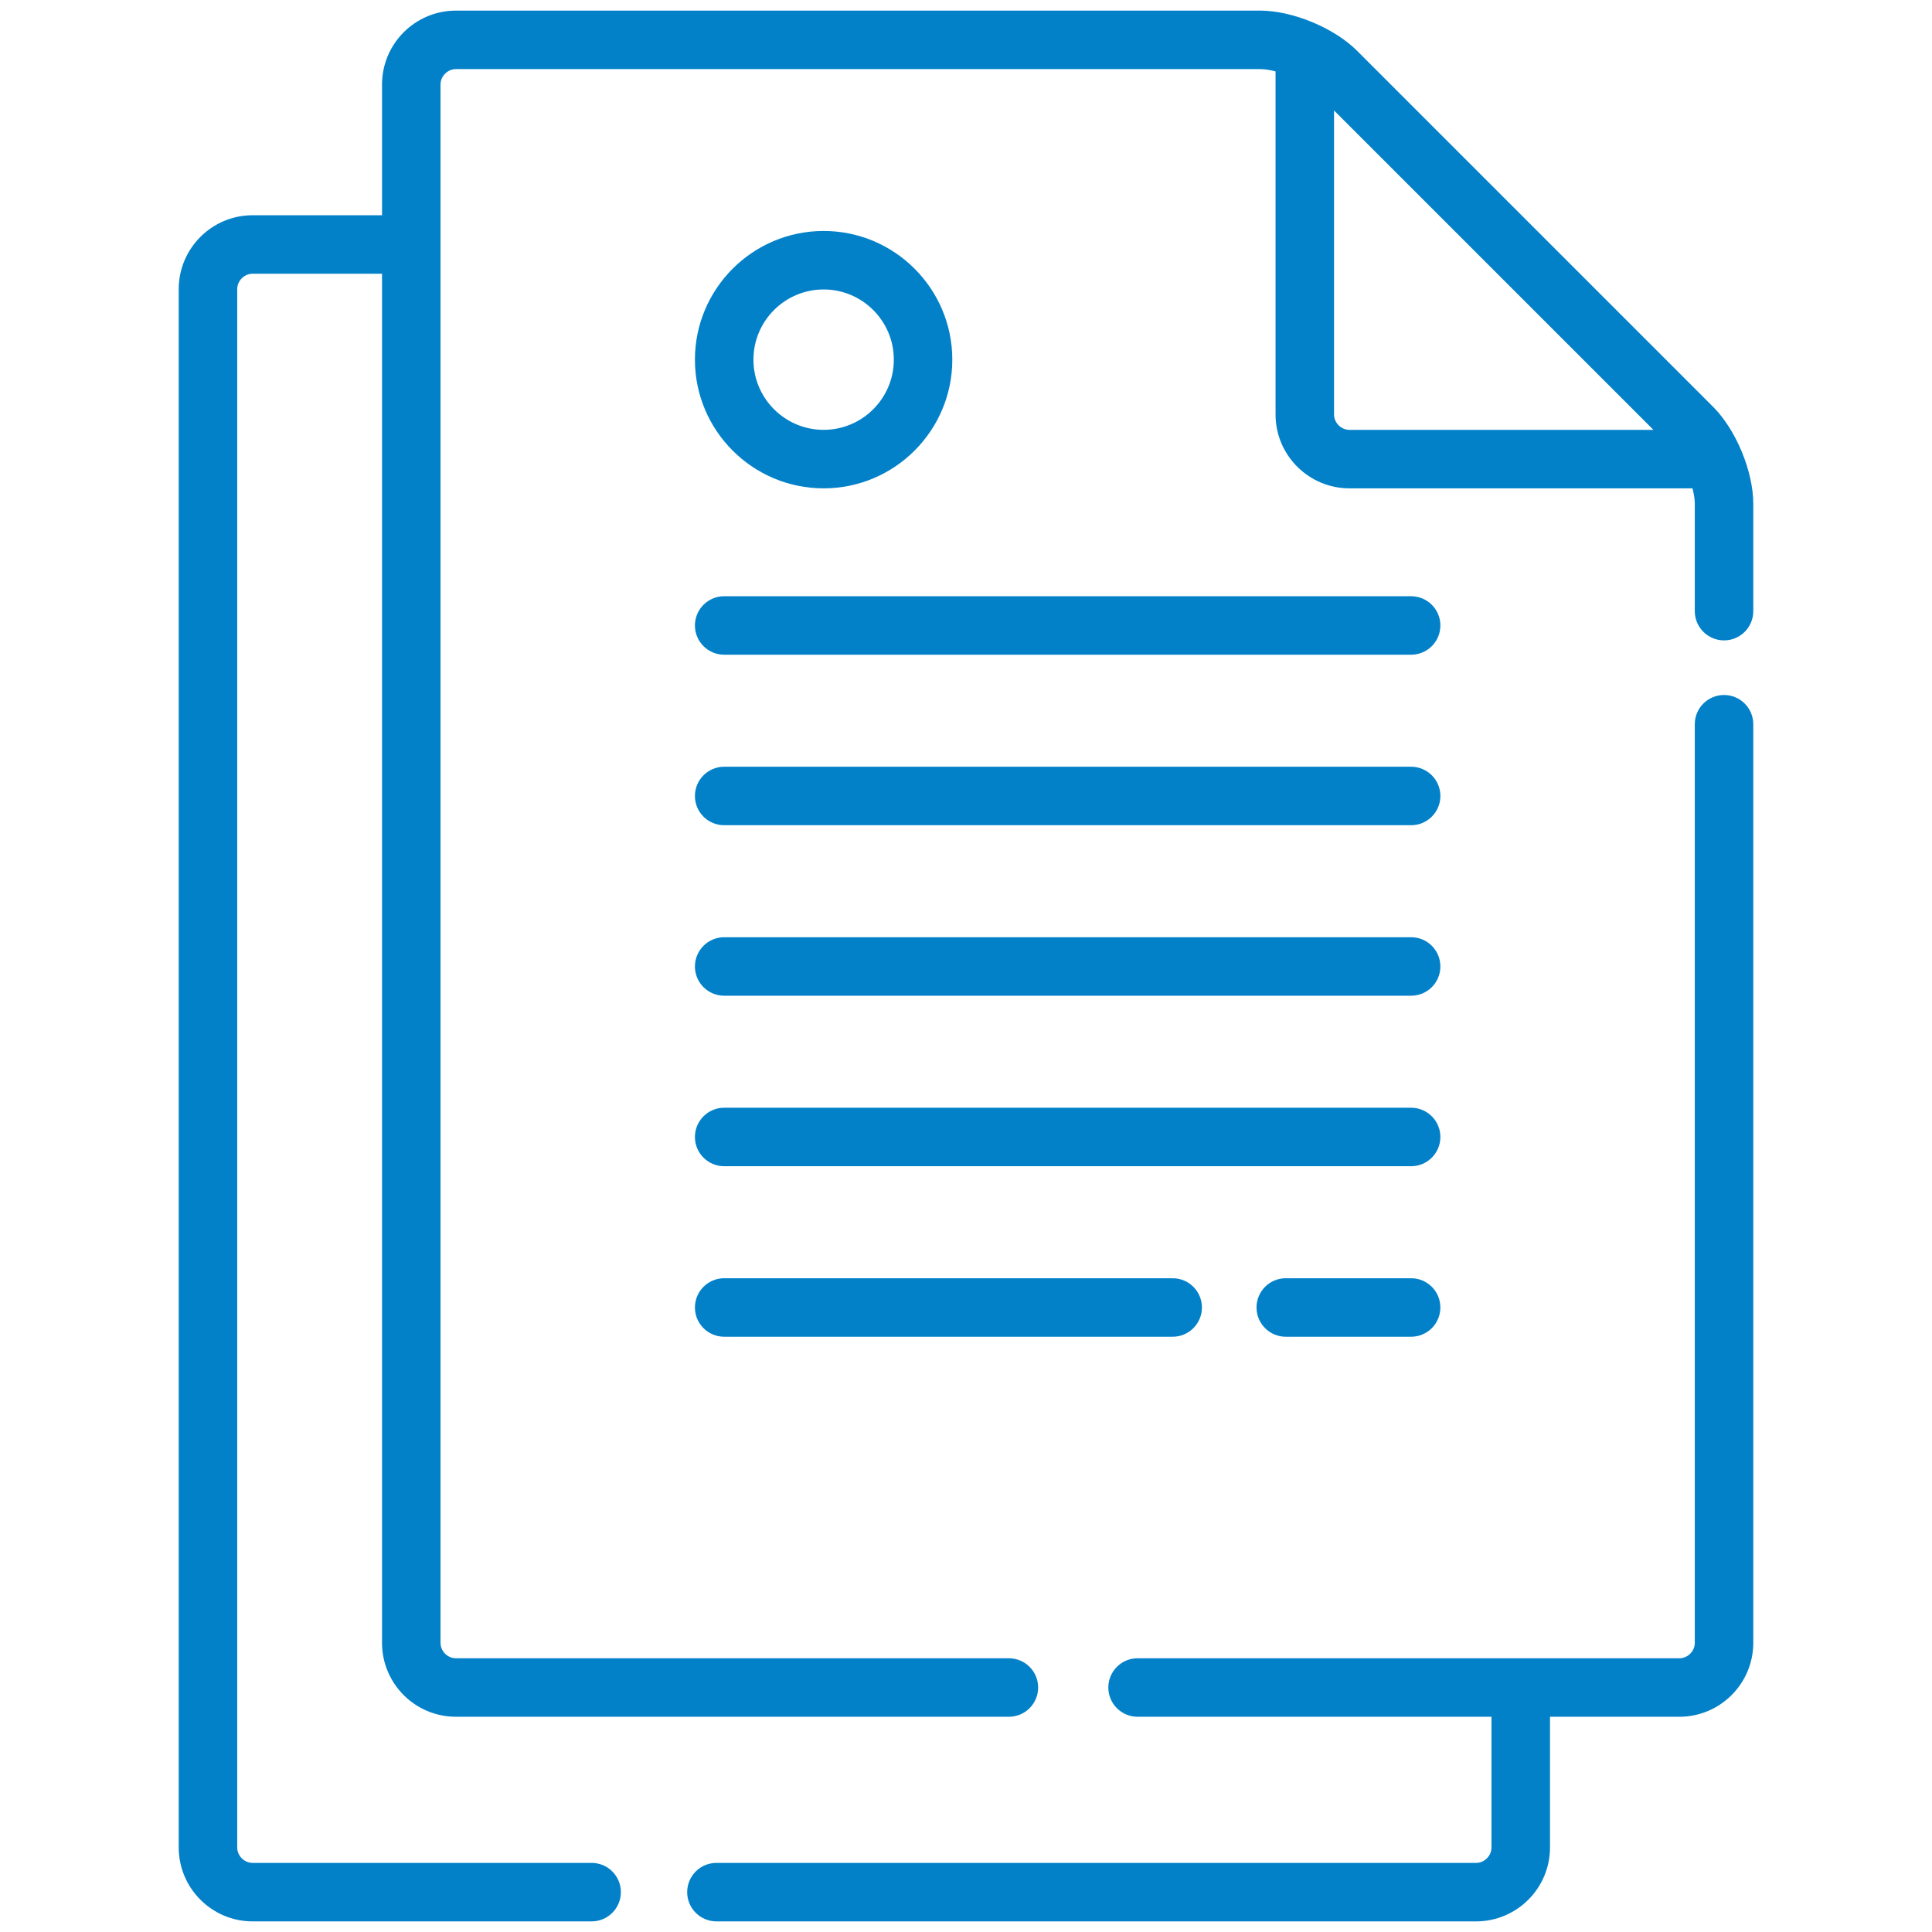 <svg xmlns="http://www.w3.org/2000/svg" width="91" height="91" viewBox="0 0 91 91" fill="none"><g clip-path="url(#clip0_62_366)"><path d="M66.466 28.083H34.11C33.349 28.083 32.732 28.7 32.732 29.46C32.732 30.221 33.349 30.838 34.11 30.838H66.466C67.227 30.838 67.844 30.221 67.844 29.46C67.844 28.7 67.227 28.083 66.466 28.083Z" fill="#0281C9"></path><path d="M66.466 36.114H34.11C33.349 36.114 32.732 36.731 32.732 37.492C32.732 38.252 33.349 38.869 34.11 38.869H66.466C67.227 38.869 67.844 38.252 67.844 37.492C67.844 36.731 67.227 36.114 66.466 36.114Z" fill="#0281C9"></path><path d="M66.466 44.145H34.11C33.349 44.145 32.732 44.762 32.732 45.523C32.732 46.283 33.349 46.9 34.11 46.9H66.466C67.227 46.9 67.844 46.283 67.844 45.523C67.844 44.761 67.227 44.145 66.466 44.145Z" fill="#0281C9"></path><path d="M66.466 52.176H34.11C33.349 52.176 32.732 52.793 32.732 53.554C32.732 54.314 33.349 54.931 34.11 54.931H66.466C67.227 54.931 67.844 54.314 67.844 53.554C67.844 52.793 67.227 52.176 66.466 52.176Z" fill="#0281C9"></path><path d="M66.466 60.207H60.561C59.8 60.207 59.184 60.824 59.184 61.584C59.184 62.345 59.8 62.962 60.561 62.962H66.466C67.227 62.962 67.843 62.345 67.843 61.584C67.843 60.824 67.227 60.207 66.466 60.207Z" fill="#0281C9"></path><path d="M55.235 60.207H34.11C33.349 60.207 32.732 60.824 32.732 61.584C32.732 62.345 33.349 62.962 34.11 62.962H55.235C55.996 62.962 56.613 62.345 56.613 61.584C56.612 60.824 55.996 60.207 55.235 60.207Z" fill="#0281C9"></path><path d="M81.204 32.735C80.444 32.735 79.827 33.352 79.827 34.112V77.381C79.827 77.775 79.495 78.107 79.101 78.107H53.581C52.821 78.107 52.204 78.724 52.204 79.484C52.204 80.245 52.821 80.862 53.581 80.862H70.251V87.019C70.251 87.413 69.919 87.745 69.526 87.745H33.745C32.984 87.745 32.367 88.362 32.367 89.123C32.367 89.883 32.984 90.5 33.745 90.5H69.526C71.445 90.5 73.007 88.939 73.007 87.019V80.862H79.101C81.021 80.862 82.582 79.3 82.582 77.381V34.112C82.582 33.351 81.965 32.735 81.204 32.735Z" fill="#0281C9"></path><path d="M80.691 19.163L63.919 2.391C62.841 1.313 60.879 0.5 59.355 0.5H21.475C19.555 0.5 17.994 2.061 17.994 3.981V10.138H11.899C9.98 10.138 8.418 11.699 8.418 13.619V87.019C8.418 88.938 9.98 90.5 11.899 90.5H27.867C28.628 90.5 29.244 89.883 29.244 89.122C29.244 88.362 28.628 87.745 27.867 87.745H11.899C11.506 87.745 11.173 87.413 11.173 87.019V13.619C11.173 13.225 11.506 12.893 11.899 12.893H17.994V77.381C17.994 79.301 19.555 80.862 21.475 80.862H47.52C48.282 80.862 48.898 80.245 48.898 79.484C48.898 78.724 48.282 78.107 47.52 78.107H21.475C21.081 78.107 20.749 77.775 20.749 77.381V3.981C20.749 3.587 21.081 3.255 21.475 3.255H59.355C59.569 3.255 59.819 3.295 60.08 3.363V19.521C60.08 21.44 61.642 23.002 63.561 23.002H79.719C79.787 23.263 79.827 23.513 79.827 23.727V28.786C79.827 29.547 80.444 30.163 81.205 30.163C81.966 30.163 82.582 29.547 82.582 28.786V23.728C82.582 22.203 81.769 20.241 80.691 19.163ZM63.561 20.247C63.167 20.247 62.835 19.914 62.835 19.521V5.203L77.879 20.247H63.561Z" fill="#0281C9"></path><path d="M38.794 10.879C35.452 10.879 32.732 13.598 32.732 16.94C32.732 20.282 35.452 23.002 38.794 23.002C42.136 23.002 44.855 20.282 44.855 16.94C44.855 13.598 42.136 10.879 38.794 10.879ZM38.794 20.246C36.971 20.246 35.488 18.763 35.488 16.94C35.488 15.117 36.971 13.634 38.794 13.634C40.617 13.634 42.1 15.117 42.1 16.94C42.1 18.763 40.617 20.246 38.794 20.246Z" fill="#0281C9"></path></g><defs><clipPath id="clip0_62_366"><rect width="90" height="90" fill="white" transform="translate(0.5 0.5)"></rect></clipPath></defs></svg>